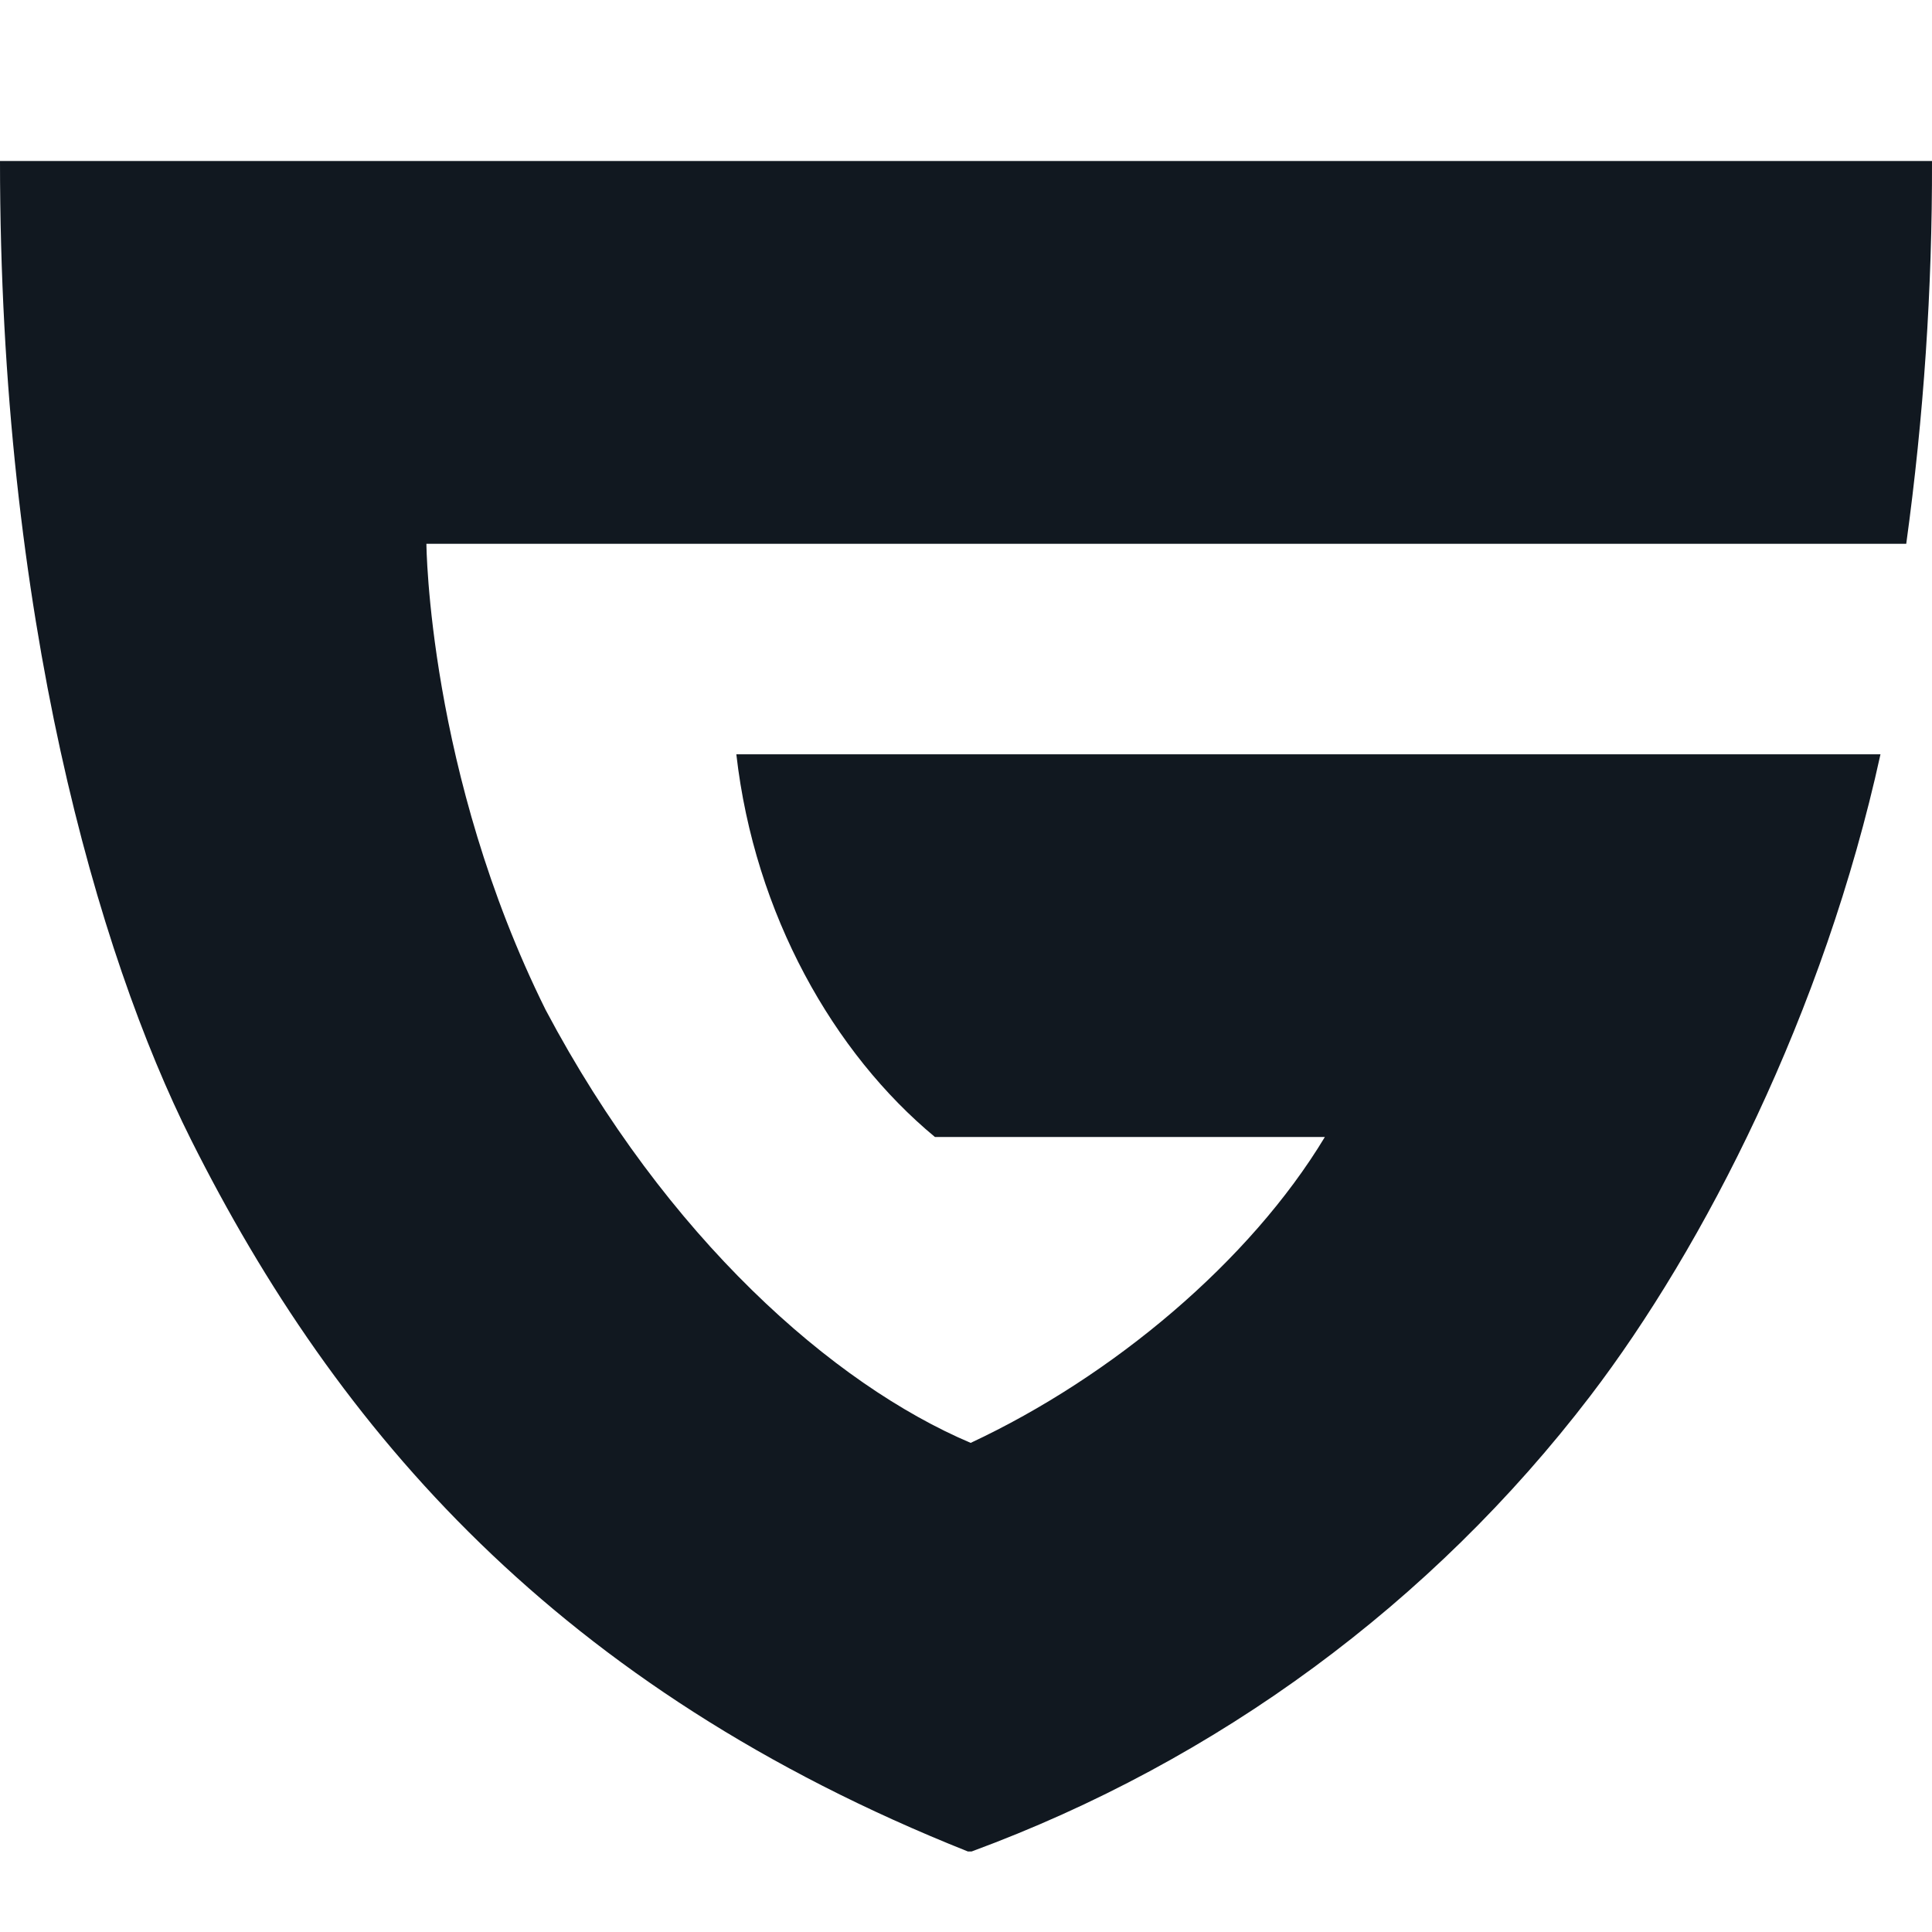 <svg width="24" height="24" viewBox="0 0 24 24" fill="none" xmlns="http://www.w3.org/2000/svg">
<g clip-path="url(#clip0_1450_712)">
<path d="M6.778 12.545C5.317 9.601 5.297 6.755 5.297 6.755H23.68C23.897 5.179 24.004 3.59 24 2H0C0 7.647 1.214 11.847 2.374 14.16C4.184 17.77 6.926 20.969 12.024 23H12.069C15.122 21.876 17.789 19.913 19.755 17.341C21.172 15.486 22.659 12.573 23.36 9.37H9.147C9.374 11.362 10.36 13.086 11.614 14.124H16.458C15.528 15.667 13.823 17.099 12.058 17.924C10.35 17.199 8.28 15.379 6.778 12.545Z" fill="#111820"/>
</g>
<defs>
<clipPath id="clip0_1450_712">
<rect width="24" height="24" fill="white"/>
</clipPath>
</defs>
</svg>
